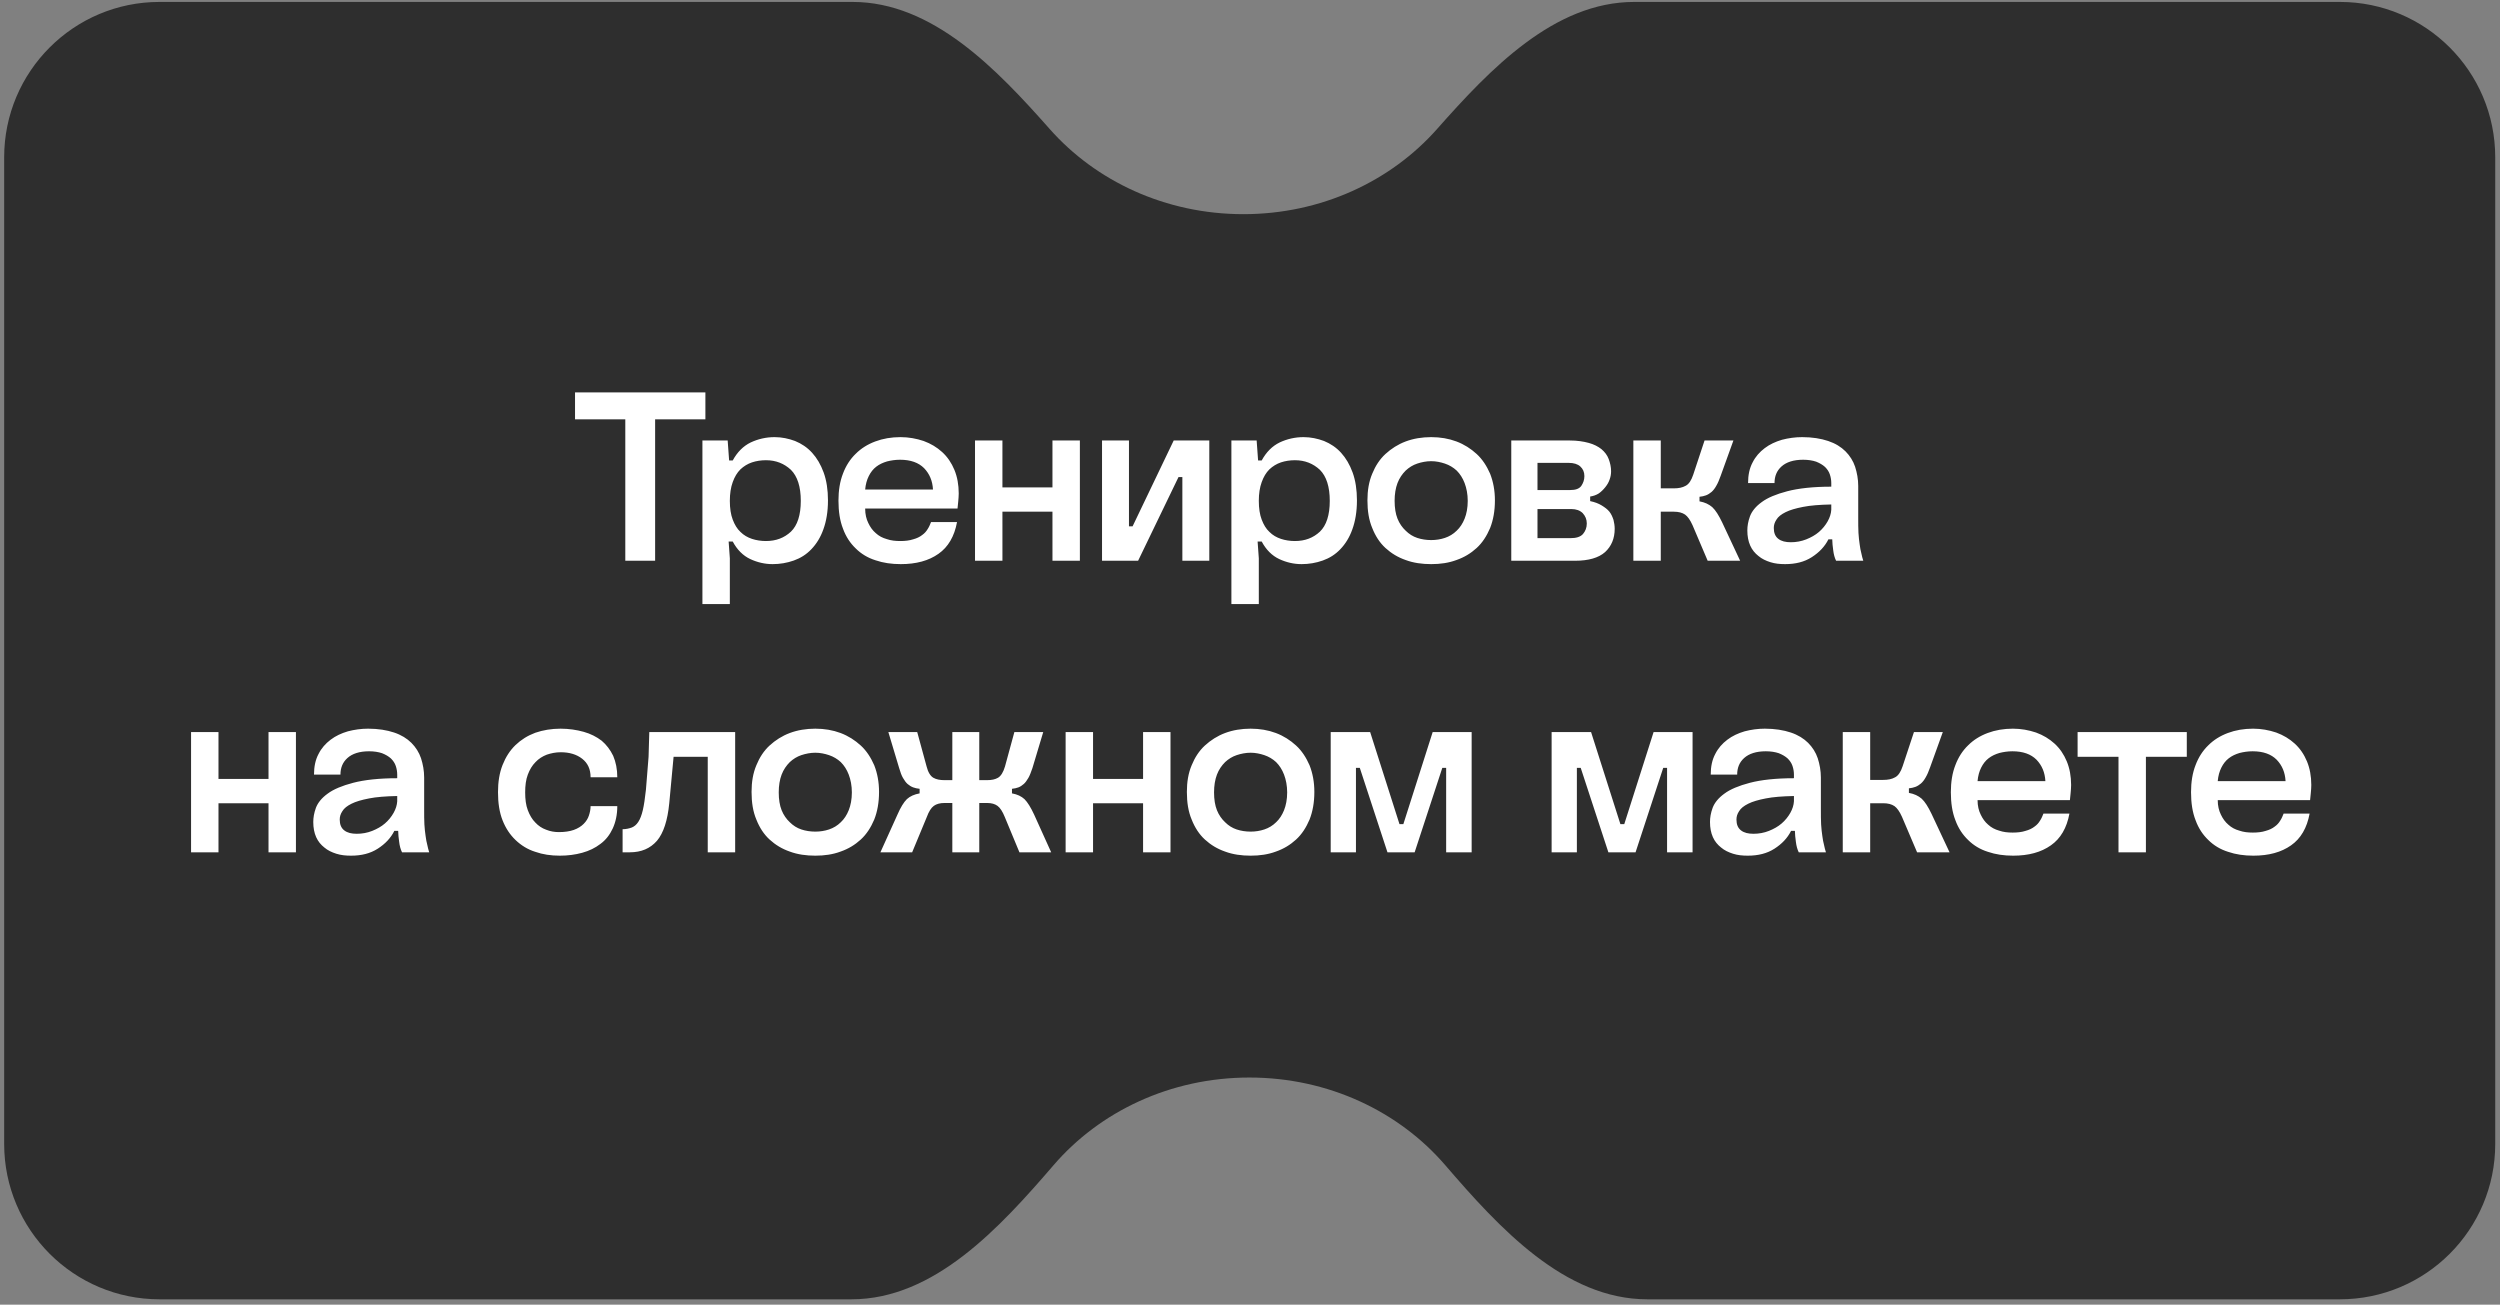 <?xml version="1.0" encoding="UTF-8"?> <svg xmlns="http://www.w3.org/2000/svg" width="343" height="179" viewBox="0 0 343 179" fill="none"><rect x="0" y="0" width="343" height="179" fill="#808080" stroke="none"/><path fill-rule="evenodd" clip-rule="evenodd" d="M0.572 21.585C0.572 9.81 10.117 0.265 21.892 0.265H116.963C127.949 0.265 136.742 9.473 144.02 17.702C150.327 24.835 159.888 29.384 170.591 29.384C181.293 29.384 190.854 24.835 197.162 17.703C204.44 9.473 213.232 0.265 224.219 0.265H321.026C332.801 0.265 342.346 9.81 342.346 21.585L342.346 156.945C342.346 168.72 332.801 178.265 321.026 178.265H226.009C214.665 178.265 205.681 168.454 198.282 159.855C191.979 152.53 182.287 147.838 171.418 147.838C160.549 147.838 150.857 152.529 144.555 159.855C137.156 168.454 128.171 178.265 116.827 178.265H21.892C10.117 178.265 0.572 168.72 0.572 156.945V21.585Z" fill="#2E2E2E"></path><path d="M78.894 57.532L78.894 53.836H96.78L96.78 57.532H89.883L89.883 76.936H85.791L85.791 57.532H78.894ZM99.837 60.436L100.035 63.175H100.53C101.157 62.02 101.982 61.195 103.005 60.7C103.995 60.238 105.084 59.974 106.272 59.974C107.262 59.974 108.186 60.172 109.077 60.502C109.968 60.865 110.76 61.393 111.42 62.119C112.08 62.845 112.608 63.736 113.004 64.825C113.4 65.914 113.598 67.201 113.598 68.653C113.598 70.204 113.367 71.524 112.971 72.613C112.575 73.735 112.014 74.626 111.321 75.352C110.628 76.078 109.836 76.573 108.912 76.903C107.988 77.233 106.998 77.398 106.008 77.398C104.952 77.398 103.929 77.167 102.939 76.705C101.949 76.243 101.124 75.418 100.53 74.296H99.969L100.134 76.606L100.134 82.876H96.372L96.372 60.436H99.837ZM109.869 68.719C109.869 66.772 109.407 65.353 108.516 64.462C107.592 63.604 106.47 63.142 105.084 63.142C104.424 63.142 103.764 63.241 103.17 63.439C102.576 63.637 102.048 63.967 101.586 64.396C101.124 64.858 100.794 65.419 100.53 66.145C100.266 66.871 100.134 67.729 100.134 68.719C100.134 69.742 100.266 70.6 100.53 71.293C100.794 71.986 101.124 72.547 101.586 72.976C102.048 73.438 102.576 73.735 103.17 73.933C103.764 74.131 104.424 74.23 105.084 74.23C106.47 74.23 107.592 73.801 108.516 72.943C109.407 72.085 109.869 70.666 109.869 68.719ZM123.584 77.398C122.33 77.398 121.175 77.233 120.119 76.87C119.063 76.54 118.139 75.979 117.413 75.253C116.654 74.527 116.06 73.636 115.664 72.547C115.235 71.458 115.037 70.171 115.037 68.686C115.037 67.3 115.235 66.046 115.664 64.957C116.06 63.901 116.654 62.977 117.413 62.251C118.139 61.525 119.03 60.964 120.086 60.568C121.142 60.172 122.297 59.974 123.551 59.974C124.673 59.974 125.729 60.172 126.719 60.502C127.709 60.865 128.534 61.36 129.26 62.02C129.986 62.68 130.547 63.505 130.943 64.462C131.339 65.419 131.537 66.508 131.537 67.696C131.537 68.059 131.504 68.422 131.471 68.785C131.438 69.148 131.405 69.478 131.372 69.775H118.7C118.7 70.567 118.865 71.227 119.129 71.755C119.393 72.316 119.723 72.778 120.152 73.141C120.581 73.537 121.076 73.801 121.67 73.966C122.231 74.164 122.858 74.23 123.518 74.23C124.178 74.23 124.772 74.164 125.267 73.999C125.762 73.867 126.191 73.669 126.521 73.405C126.851 73.174 127.082 72.91 127.28 72.58C127.478 72.283 127.61 71.953 127.742 71.623H131.306C130.943 73.603 130.085 75.055 128.765 75.979C127.412 76.936 125.696 77.398 123.584 77.398ZM128.006 67.168C127.94 65.98 127.544 65.023 126.785 64.231C126.026 63.472 124.937 63.076 123.485 63.076C122.825 63.076 122.231 63.175 121.703 63.307C121.142 63.472 120.647 63.703 120.218 64.033C119.789 64.363 119.459 64.792 119.195 65.32C118.931 65.848 118.766 66.442 118.7 67.168H128.006ZM137.533 60.436L137.533 66.871H144.397L144.397 60.436H148.159L148.16 76.936H144.398L144.397 70.204H137.533L137.534 76.936H133.772L133.771 60.436H137.533ZM154.894 60.436L154.894 72.217H155.389L161.032 60.436H165.916L165.916 76.936H162.22L162.22 65.452H161.692L156.148 76.936H151.198L151.198 60.436H154.894ZM172.412 60.436L172.61 63.175H173.105C173.732 62.02 174.557 61.195 175.58 60.7C176.57 60.238 177.659 59.974 178.847 59.974C179.837 59.974 180.761 60.172 181.652 60.502C182.543 60.865 183.335 61.393 183.995 62.119C184.655 62.845 185.183 63.736 185.579 64.825C185.975 65.914 186.173 67.201 186.173 68.653C186.173 70.204 185.942 71.524 185.546 72.613C185.15 73.735 184.589 74.626 183.896 75.352C183.203 76.078 182.411 76.573 181.487 76.903C180.563 77.233 179.573 77.398 178.583 77.398C177.527 77.398 176.504 77.167 175.514 76.705C174.524 76.243 173.699 75.418 173.105 74.296H172.544L172.709 76.606L172.71 82.876H168.948L168.947 60.436H172.412ZM182.444 68.719C182.444 66.772 181.982 65.353 181.091 64.462C180.167 63.604 179.045 63.142 177.659 63.142C176.999 63.142 176.339 63.241 175.745 63.439C175.151 63.637 174.623 63.967 174.161 64.396C173.699 64.858 173.369 65.419 173.105 66.145C172.841 66.871 172.709 67.729 172.709 68.719C172.709 69.742 172.841 70.6 173.105 71.293C173.369 71.986 173.699 72.547 174.161 72.976C174.623 73.438 175.151 73.735 175.745 73.933C176.339 74.131 176.999 74.23 177.659 74.23C179.045 74.23 180.167 73.801 181.091 72.943C181.982 72.085 182.444 70.666 182.444 68.719ZM187.612 68.653C187.612 67.3 187.81 66.079 188.272 64.99C188.701 63.934 189.295 63.01 190.087 62.284C190.879 61.558 191.803 60.964 192.859 60.568C193.915 60.172 195.103 59.974 196.357 59.974C197.611 59.974 198.766 60.172 199.822 60.568C200.878 60.964 201.802 61.558 202.594 62.284C203.386 63.01 203.98 63.934 204.442 64.99C204.871 66.079 205.102 67.3 205.102 68.653C205.103 70.105 204.872 71.359 204.443 72.448C203.981 73.537 203.387 74.461 202.595 75.187C201.803 75.913 200.879 76.474 199.823 76.837C198.767 77.233 197.612 77.398 196.358 77.398C195.104 77.398 193.916 77.233 192.86 76.837C191.804 76.474 190.88 75.913 190.088 75.187C189.296 74.461 188.702 73.537 188.273 72.448C187.811 71.359 187.613 70.105 187.612 68.653ZM201.373 68.719C201.373 67.795 201.208 66.97 200.944 66.277C200.68 65.584 200.317 65.023 199.855 64.561C199.393 64.132 198.832 63.802 198.238 63.604C197.644 63.406 197.017 63.274 196.357 63.274C195.697 63.274 195.037 63.406 194.443 63.604C193.849 63.802 193.321 64.132 192.859 64.561C192.397 65.023 192.001 65.584 191.737 66.277C191.473 66.97 191.341 67.795 191.341 68.719C191.342 69.676 191.474 70.501 191.738 71.161C192.002 71.821 192.398 72.382 192.86 72.811C193.322 73.273 193.85 73.603 194.444 73.801C195.038 73.999 195.698 74.098 196.358 74.098C197.018 74.098 197.645 73.999 198.239 73.801C198.833 73.603 199.394 73.273 199.856 72.811C200.318 72.382 200.681 71.821 200.945 71.161C201.209 70.501 201.374 69.676 201.373 68.719ZM215.398 60.436C216.388 60.436 217.246 60.568 217.972 60.766C218.698 60.964 219.259 61.261 219.721 61.624C220.183 62.02 220.513 62.449 220.711 62.977C220.909 63.505 221.041 64.066 221.041 64.66C221.041 65.056 220.975 65.419 220.843 65.782C220.711 66.178 220.513 66.508 220.249 66.838C219.985 67.168 219.688 67.465 219.358 67.696C218.995 67.927 218.599 68.059 218.17 68.125L218.17 68.752C218.797 68.884 219.325 69.082 219.754 69.346C220.183 69.61 220.546 69.874 220.81 70.204C221.074 70.534 221.239 70.93 221.371 71.326C221.47 71.722 221.536 72.151 221.536 72.547C221.536 73.9 221.074 74.956 220.216 75.748C219.325 76.54 217.939 76.936 216.091 76.936H207.346L207.346 60.436H215.398ZM210.943 63.505L210.943 67.234H215.431C216.157 67.234 216.652 67.069 216.949 66.673C217.213 66.277 217.378 65.848 217.378 65.32C217.378 64.759 217.18 64.33 216.817 64C216.454 63.67 215.926 63.505 215.2 63.505H210.943ZM210.943 69.841L210.943 73.834H215.464C216.256 73.834 216.817 73.669 217.18 73.273C217.51 72.877 217.708 72.415 217.708 71.821C217.708 71.26 217.51 70.798 217.147 70.402C216.784 70.039 216.256 69.841 215.596 69.841H210.943ZM232.214 72.052C231.884 71.326 231.554 70.864 231.191 70.6C230.795 70.336 230.3 70.204 229.64 70.204H227.858L227.858 76.936H224.096L224.096 60.436H227.858L227.858 67.003H229.64C230.3 67.003 230.828 66.904 231.29 66.64C231.719 66.409 232.049 65.914 232.313 65.122L233.864 60.436H237.824L236.075 65.287C235.877 65.848 235.679 66.31 235.481 66.64C235.283 67.003 235.052 67.3 234.821 67.498C234.59 67.696 234.326 67.861 234.062 67.96C233.798 68.059 233.501 68.125 233.171 68.158L233.171 68.785C233.897 68.917 234.458 69.181 234.92 69.577C235.382 70.006 235.811 70.699 236.273 71.656L238.748 76.936H234.293L232.214 72.052ZM244.916 77.398C244.19 77.398 243.53 77.332 242.903 77.134C242.276 76.936 241.715 76.672 241.253 76.276C240.791 75.913 240.395 75.451 240.131 74.857C239.867 74.263 239.735 73.57 239.735 72.778C239.735 72.184 239.834 71.557 240.098 70.831C240.362 70.138 240.89 69.478 241.715 68.884C242.507 68.29 243.695 67.795 245.213 67.399C246.731 67.003 248.744 66.772 251.252 66.772L251.252 66.277C251.252 65.881 251.186 65.485 251.054 65.089C250.922 64.693 250.691 64.363 250.394 64.066C250.064 63.769 249.668 63.538 249.173 63.34C248.678 63.175 248.084 63.076 247.391 63.076C246.071 63.076 245.081 63.406 244.421 64C243.761 64.594 243.464 65.353 243.464 66.277H239.834C239.834 65.188 240.032 64.231 240.461 63.439C240.857 62.647 241.418 62.02 242.111 61.492C242.804 60.964 243.596 60.601 244.487 60.337C245.378 60.106 246.302 59.974 247.259 59.974C248.645 59.974 249.833 60.172 250.823 60.502C251.813 60.832 252.605 61.327 253.199 61.921C253.793 62.515 254.255 63.241 254.519 64.033C254.783 64.858 254.948 65.749 254.948 66.673L254.948 70.996C254.948 71.821 254.948 72.514 254.981 73.108C255.014 73.702 255.08 74.23 255.146 74.692C255.212 75.154 255.278 75.583 255.377 75.913C255.443 76.276 255.542 76.606 255.641 76.936H251.912C251.714 76.54 251.582 76.045 251.516 75.484C251.45 74.956 251.384 74.461 251.384 73.999H250.856C250.361 74.989 249.602 75.781 248.579 76.441C247.556 77.101 246.335 77.398 244.916 77.398ZM245.708 74.395C246.434 74.395 247.16 74.263 247.82 73.999C248.48 73.735 249.074 73.405 249.569 72.976C250.064 72.547 250.46 72.052 250.757 71.524C251.054 70.996 251.219 70.468 251.252 69.94L251.252 69.214C249.668 69.247 248.381 69.346 247.391 69.544C246.368 69.742 245.576 69.973 244.982 70.27C244.388 70.567 243.959 70.897 243.728 71.293C243.464 71.689 243.365 72.052 243.365 72.448C243.365 73.108 243.563 73.603 243.992 73.933C244.421 74.263 244.982 74.395 245.708 74.395ZM29.976 100.436L29.976 106.871H36.84L36.84 100.436H40.602L40.602 116.936H36.84L36.84 110.204H29.976L29.976 116.936H26.214L26.214 100.436H29.976ZM48.162 117.398C47.436 117.398 46.776 117.332 46.149 117.134C45.522 116.936 44.961 116.672 44.499 116.276C44.037 115.913 43.641 115.451 43.377 114.857C43.113 114.263 42.981 113.57 42.981 112.778C42.981 112.184 43.08 111.557 43.344 110.831C43.608 110.138 44.136 109.478 44.961 108.884C45.753 108.29 46.941 107.795 48.459 107.399C49.977 107.003 51.99 106.772 54.498 106.772L54.498 106.277C54.498 105.881 54.432 105.485 54.3 105.089C54.168 104.693 53.937 104.363 53.64 104.066C53.31 103.769 52.914 103.538 52.419 103.34C51.924 103.175 51.33 103.076 50.637 103.076C49.317 103.076 48.327 103.406 47.667 104C47.007 104.594 46.71 105.353 46.71 106.277H43.08C43.08 105.188 43.278 104.231 43.707 103.439C44.103 102.647 44.664 102.02 45.357 101.492C46.05 100.964 46.842 100.601 47.733 100.337C48.624 100.106 49.548 99.974 50.505 99.974C51.891 99.974 53.079 100.172 54.069 100.502C55.059 100.832 55.851 101.327 56.445 101.921C57.039 102.515 57.501 103.241 57.765 104.033C58.029 104.858 58.194 105.749 58.194 106.673L58.194 110.996C58.194 111.821 58.194 112.514 58.227 113.108C58.26 113.702 58.326 114.23 58.392 114.692C58.458 115.154 58.524 115.583 58.623 115.913C58.689 116.276 58.788 116.606 58.887 116.936H55.158C54.96 116.54 54.828 116.045 54.762 115.484C54.696 114.956 54.63 114.461 54.63 113.999H54.102C53.607 114.989 52.848 115.781 51.825 116.441C50.802 117.101 49.581 117.398 48.162 117.398ZM48.954 114.395C49.68 114.395 50.406 114.263 51.066 113.999C51.726 113.735 52.32 113.405 52.815 112.976C53.31 112.547 53.706 112.052 54.003 111.524C54.3 110.996 54.465 110.468 54.498 109.94L54.498 109.214C52.914 109.247 51.627 109.346 50.637 109.544C49.614 109.742 48.822 109.973 48.228 110.27C47.634 110.567 47.205 110.897 46.974 111.293C46.71 111.689 46.611 112.052 46.611 112.448C46.611 113.108 46.809 113.603 47.238 113.933C47.667 114.263 48.228 114.395 48.954 114.395ZM68.325 108.686C68.324 107.3 68.522 106.046 68.951 104.957C69.38 103.868 69.974 102.944 70.733 102.218C71.492 101.492 72.383 100.931 73.439 100.535C74.495 100.172 75.65 99.974 76.904 99.974C78.059 99.974 79.115 100.139 80.072 100.403C81.029 100.667 81.854 101.096 82.547 101.624C83.207 102.185 83.735 102.878 84.131 103.703C84.494 104.561 84.692 105.518 84.692 106.64H81.029C81.029 105.518 80.633 104.693 79.874 104.099C79.115 103.505 78.125 103.208 76.937 103.208C76.244 103.208 75.617 103.34 75.023 103.538C74.429 103.769 73.901 104.099 73.472 104.561C73.01 105.023 72.68 105.584 72.416 106.277C72.152 106.97 72.053 107.795 72.053 108.719C72.053 109.643 72.153 110.468 72.416 111.161C72.68 111.854 73.01 112.415 73.439 112.844C73.868 113.306 74.364 113.636 74.924 113.834C75.486 114.065 76.079 114.164 76.674 114.164C77.466 114.164 78.159 114.065 78.719 113.867C79.281 113.669 79.743 113.372 80.073 113.042C80.403 112.712 80.666 112.316 80.799 111.887C80.93 111.491 81.029 111.062 81.029 110.6H84.692C84.692 111.788 84.462 112.811 84.066 113.669C83.669 114.527 83.109 115.253 82.383 115.781C81.657 116.342 80.832 116.738 79.875 117.002C78.918 117.266 77.895 117.398 76.806 117.398C75.585 117.398 74.463 117.233 73.44 116.87C72.384 116.54 71.493 115.979 70.734 115.253C69.975 114.527 69.38 113.636 68.951 112.547C68.522 111.458 68.325 110.171 68.325 108.686ZM85.42 113.768C85.882 113.768 86.311 113.669 86.674 113.537C87.004 113.405 87.301 113.174 87.565 112.778C87.829 112.382 88.027 111.854 88.192 111.161C88.357 110.468 88.489 109.544 88.621 108.356L88.984 103.835L89.083 100.436H100.864L100.864 116.936H97.102L97.102 103.835H92.416L91.822 110.204C91.591 112.58 91.03 114.296 90.139 115.352C89.215 116.408 87.994 116.936 86.41 116.936H85.42L85.42 113.768ZM103.114 108.653C103.114 107.3 103.312 106.079 103.774 104.99C104.203 103.934 104.797 103.01 105.589 102.284C106.381 101.558 107.305 100.964 108.361 100.568C109.417 100.172 110.605 99.974 111.859 99.974C113.113 99.974 114.268 100.172 115.324 100.568C116.38 100.964 117.304 101.558 118.096 102.284C118.888 103.01 119.482 103.934 119.944 104.99C120.373 106.079 120.604 107.3 120.604 108.653C120.604 110.105 120.373 111.359 119.944 112.448C119.482 113.537 118.888 114.461 118.096 115.187C117.304 115.913 116.38 116.474 115.324 116.837C114.268 117.233 113.113 117.398 111.859 117.398C110.605 117.398 109.417 117.233 108.361 116.837C107.305 116.474 106.381 115.913 105.589 115.187C104.797 114.461 104.203 113.537 103.774 112.448C103.312 111.359 103.114 110.105 103.114 108.653ZM116.875 108.719C116.875 107.795 116.71 106.97 116.446 106.277C116.182 105.584 115.819 105.023 115.357 104.561C114.895 104.132 114.334 103.802 113.74 103.604C113.146 103.406 112.519 103.274 111.859 103.274C111.199 103.274 110.539 103.406 109.945 103.604C109.351 103.802 108.823 104.132 108.361 104.561C107.899 105.023 107.503 105.584 107.239 106.277C106.975 106.97 106.843 107.795 106.843 108.719C106.843 109.676 106.975 110.501 107.239 111.161C107.503 111.821 107.899 112.382 108.361 112.811C108.823 113.273 109.351 113.603 109.945 113.801C110.539 113.999 111.199 114.098 111.859 114.098C112.519 114.098 113.146 113.999 113.74 113.801C114.334 113.603 114.895 113.273 115.357 112.811C115.819 112.382 116.182 111.821 116.446 111.161C116.71 110.501 116.875 109.676 116.875 108.719ZM123.135 111.755C123.564 110.765 123.993 110.072 124.422 109.643C124.851 109.247 125.445 108.983 126.171 108.851L126.171 108.224C125.841 108.191 125.544 108.125 125.28 108.026C125.016 107.927 124.752 107.762 124.521 107.564C124.29 107.366 124.092 107.069 123.894 106.739C123.696 106.409 123.531 105.947 123.366 105.386L121.881 100.436H125.841L127.128 105.155C127.326 105.947 127.656 106.475 128.052 106.706C128.448 106.937 128.976 107.036 129.57 107.036H130.659L130.659 100.436H134.355L134.355 107.036H135.444C136.038 107.036 136.533 106.937 136.929 106.706C137.325 106.475 137.655 105.947 137.886 105.155L139.173 100.436H143.133L141.648 105.386C141.45 105.947 141.285 106.409 141.087 106.739C140.889 107.069 140.691 107.366 140.46 107.564C140.229 107.762 139.998 107.927 139.734 108.026C139.47 108.125 139.173 108.191 138.843 108.224L138.843 108.851C139.569 108.983 140.13 109.247 140.559 109.643C140.988 110.072 141.417 110.765 141.879 111.755L144.222 116.936H139.866L137.853 112.085C137.556 111.359 137.226 110.831 136.863 110.567C136.5 110.303 136.038 110.171 135.444 110.171H134.355L134.355 116.936H130.659L130.659 110.171H129.57C128.976 110.171 128.481 110.303 128.118 110.567C127.755 110.831 127.425 111.359 127.161 112.085L125.148 116.936H120.792L123.135 111.755ZM149.966 100.436L149.966 106.871H156.83L156.83 100.436H160.592L160.592 116.936H156.83L156.83 110.204H149.966L149.966 116.936H146.204L146.204 100.436H149.966ZM162.839 108.653C162.839 107.3 163.036 106.079 163.498 104.99C163.927 103.934 164.521 103.01 165.313 102.284C166.105 101.558 167.029 100.964 168.085 100.568C169.141 100.172 170.329 99.974 171.583 99.974C172.837 99.974 173.992 100.172 175.048 100.568C176.104 100.964 177.028 101.558 177.82 102.284C178.612 103.01 179.206 103.934 179.668 104.99C180.098 106.079 180.329 107.3 180.329 108.653C180.329 110.105 180.098 111.359 179.669 112.448C179.207 113.537 178.613 114.461 177.821 115.187C177.029 115.913 176.105 116.474 175.049 116.837C173.993 117.233 172.838 117.398 171.584 117.398C170.33 117.398 169.142 117.233 168.086 116.837C167.03 116.474 166.106 115.913 165.314 115.187C164.522 114.461 163.928 113.537 163.499 112.448C163.037 111.359 162.839 110.105 162.839 108.653ZM176.6 108.719C176.6 107.795 176.435 106.97 176.171 106.277C175.906 105.584 175.543 105.023 175.081 104.561C174.619 104.132 174.058 103.802 173.464 103.604C172.87 103.406 172.243 103.274 171.583 103.274C170.923 103.274 170.263 103.406 169.669 103.604C169.075 103.802 168.547 104.132 168.085 104.561C167.623 105.023 167.227 105.584 166.964 106.277C166.7 106.97 166.568 107.795 166.568 108.719C166.568 109.676 166.7 110.501 166.964 111.161C167.228 111.821 167.624 112.382 168.086 112.811C168.548 113.273 169.076 113.603 169.67 113.801C170.264 113.999 170.924 114.098 171.584 114.098C172.244 114.098 172.871 113.999 173.465 113.801C174.059 113.603 174.62 113.273 175.082 112.811C175.544 112.382 175.907 111.821 176.171 111.161C176.435 110.501 176.6 109.676 176.6 108.719ZM187.984 100.436L192.01 113.075H192.538L196.564 100.436H201.91L201.91 116.936H198.412L198.412 105.353H197.884L194.089 116.936H190.36L186.565 105.353H186.037L186.037 116.936H182.572L182.572 100.436H187.984ZM218.294 100.436L222.32 113.075H222.848L226.874 100.436H232.22L232.22 116.936H228.722L228.722 105.353H228.194L224.399 116.936H220.67L216.875 105.353H216.347L216.347 116.936H212.882L212.882 100.436H218.294ZM239.793 117.398C239.067 117.398 238.407 117.332 237.78 117.134C237.153 116.936 236.592 116.672 236.13 116.276C235.668 115.913 235.272 115.451 235.008 114.857C234.744 114.263 234.612 113.57 234.612 112.778C234.612 112.184 234.711 111.557 234.975 110.831C235.238 110.138 235.766 109.478 236.591 108.884C237.383 108.29 238.571 107.795 240.089 107.399C241.607 107.003 243.62 106.772 246.128 106.772L246.128 106.277C246.128 105.881 246.062 105.485 245.93 105.089C245.798 104.693 245.567 104.363 245.27 104.066C244.94 103.769 244.544 103.538 244.049 103.34C243.554 103.175 242.96 103.076 242.267 103.076C240.947 103.076 239.957 103.406 239.297 104C238.637 104.594 238.34 105.353 238.34 106.277H234.71C234.71 105.188 234.908 104.231 235.337 103.439C235.733 102.647 236.294 102.02 236.987 101.492C237.68 100.964 238.472 100.601 239.363 100.337C240.254 100.106 241.178 99.974 242.135 99.974C243.521 99.974 244.709 100.172 245.699 100.502C246.689 100.832 247.481 101.327 248.075 101.921C248.669 102.515 249.131 103.241 249.395 104.033C249.659 104.858 249.824 105.749 249.824 106.673L249.825 110.996C249.825 111.821 249.825 112.514 249.858 113.108C249.891 113.702 249.957 114.23 250.023 114.692C250.089 115.154 250.155 115.583 250.254 115.913C250.32 116.276 250.419 116.606 250.518 116.936H246.789C246.591 116.54 246.459 116.045 246.393 115.484C246.327 114.956 246.261 114.461 246.261 113.999H245.733C245.238 114.989 244.479 115.781 243.456 116.441C242.433 117.101 241.212 117.398 239.793 117.398ZM240.585 114.395C241.311 114.395 242.037 114.263 242.697 113.999C243.357 113.735 243.951 113.405 244.446 112.976C244.941 112.547 245.337 112.052 245.634 111.524C245.931 110.996 246.095 110.468 246.128 109.94L246.128 109.214C244.544 109.247 243.257 109.346 242.267 109.544C241.244 109.742 240.452 109.973 239.858 110.27C239.264 110.567 238.836 110.897 238.605 111.293C238.341 111.689 238.242 112.052 238.242 112.448C238.242 113.108 238.44 113.603 238.869 113.933C239.298 114.263 239.859 114.395 240.585 114.395ZM260.945 112.052C260.615 111.326 260.285 110.864 259.922 110.6C259.526 110.336 259.031 110.204 258.371 110.204H256.589L256.589 116.936H252.827L252.827 100.436H256.589L256.589 107.003H258.371C259.031 107.003 259.559 106.904 260.021 106.64C260.45 106.409 260.78 105.914 261.044 105.122L262.595 100.436H266.555L264.806 105.287C264.608 105.848 264.41 106.31 264.212 106.64C264.014 107.003 263.783 107.3 263.552 107.498C263.321 107.696 263.057 107.861 262.793 107.96C262.529 108.059 262.232 108.125 261.902 108.158L261.902 108.785C262.628 108.917 263.189 109.181 263.651 109.577C264.113 110.006 264.542 110.699 265.004 111.656L267.479 116.936H263.024L260.945 112.052ZM276.204 117.398C274.95 117.398 273.795 117.233 272.739 116.87C271.683 116.54 270.759 115.979 270.033 115.253C269.274 114.527 268.68 113.636 268.284 112.547C267.855 111.458 267.657 110.171 267.657 108.686C267.657 107.3 267.855 106.046 268.284 104.957C268.68 103.901 269.274 102.977 270.033 102.251C270.759 101.525 271.65 100.964 272.706 100.568C273.762 100.172 274.917 99.974 276.171 99.974C277.293 99.974 278.349 100.172 279.339 100.502C280.329 100.865 281.154 101.36 281.88 102.02C282.606 102.68 283.167 103.505 283.563 104.462C283.959 105.419 284.157 106.508 284.157 107.696C284.157 108.059 284.124 108.422 284.091 108.785C284.058 109.148 284.025 109.478 283.992 109.775H271.32C271.32 110.567 271.485 111.227 271.749 111.755C272.013 112.316 272.343 112.778 272.772 113.141C273.201 113.537 273.696 113.801 274.29 113.966C274.851 114.164 275.478 114.23 276.138 114.23C276.798 114.23 277.392 114.164 277.887 113.999C278.382 113.867 278.811 113.669 279.141 113.405C279.471 113.174 279.702 112.91 279.9 112.58C280.098 112.283 280.23 111.953 280.362 111.623H283.926C283.563 113.603 282.705 115.055 281.385 115.979C280.032 116.936 278.316 117.398 276.204 117.398ZM280.626 107.168C280.56 105.98 280.164 105.023 279.405 104.231C278.646 103.472 277.557 103.076 276.105 103.076C275.445 103.076 274.851 103.175 274.323 103.307C273.762 103.472 273.267 103.703 272.838 104.033C272.409 104.363 272.079 104.792 271.815 105.32C271.551 105.848 271.386 106.442 271.32 107.168H280.626ZM285.047 103.835L285.046 100.436H300.028L300.029 103.835H294.419L294.419 116.936H290.657L290.657 103.835H285.047ZM309.157 117.398C307.903 117.398 306.748 117.233 305.692 116.87C304.636 116.54 303.712 115.979 302.986 115.253C302.227 114.527 301.633 113.636 301.237 112.547C300.808 111.458 300.61 110.171 300.61 108.686C300.61 107.3 300.808 106.046 301.237 104.957C301.633 103.901 302.227 102.977 302.986 102.251C303.712 101.525 304.603 100.964 305.659 100.568C306.715 100.172 307.87 99.974 309.124 99.974C310.246 99.974 311.302 100.172 312.292 100.502C313.282 100.865 314.107 101.36 314.833 102.02C315.559 102.68 316.12 103.505 316.516 104.462C316.912 105.419 317.11 106.508 317.11 107.696C317.11 108.059 317.077 108.422 317.044 108.785C317.011 109.148 316.978 109.478 316.945 109.775H304.273C304.273 110.567 304.438 111.227 304.702 111.755C304.966 112.316 305.296 112.778 305.725 113.141C306.154 113.537 306.649 113.801 307.243 113.966C307.804 114.164 308.431 114.23 309.091 114.23C309.751 114.23 310.345 114.164 310.84 113.999C311.335 113.867 311.764 113.669 312.094 113.405C312.424 113.174 312.655 112.91 312.853 112.58C313.051 112.283 313.183 111.953 313.315 111.623H316.879C316.516 113.603 315.658 115.055 314.338 115.979C312.985 116.936 311.269 117.398 309.157 117.398ZM313.579 107.168C313.513 105.98 313.117 105.023 312.358 104.231C311.599 103.472 310.51 103.076 309.058 103.076C308.398 103.076 307.804 103.175 307.276 103.307C306.715 103.472 306.22 103.703 305.791 104.033C305.362 104.363 305.032 104.792 304.768 105.32C304.504 105.848 304.339 106.442 304.273 107.168H313.579Z" fill="white"></path></svg> 